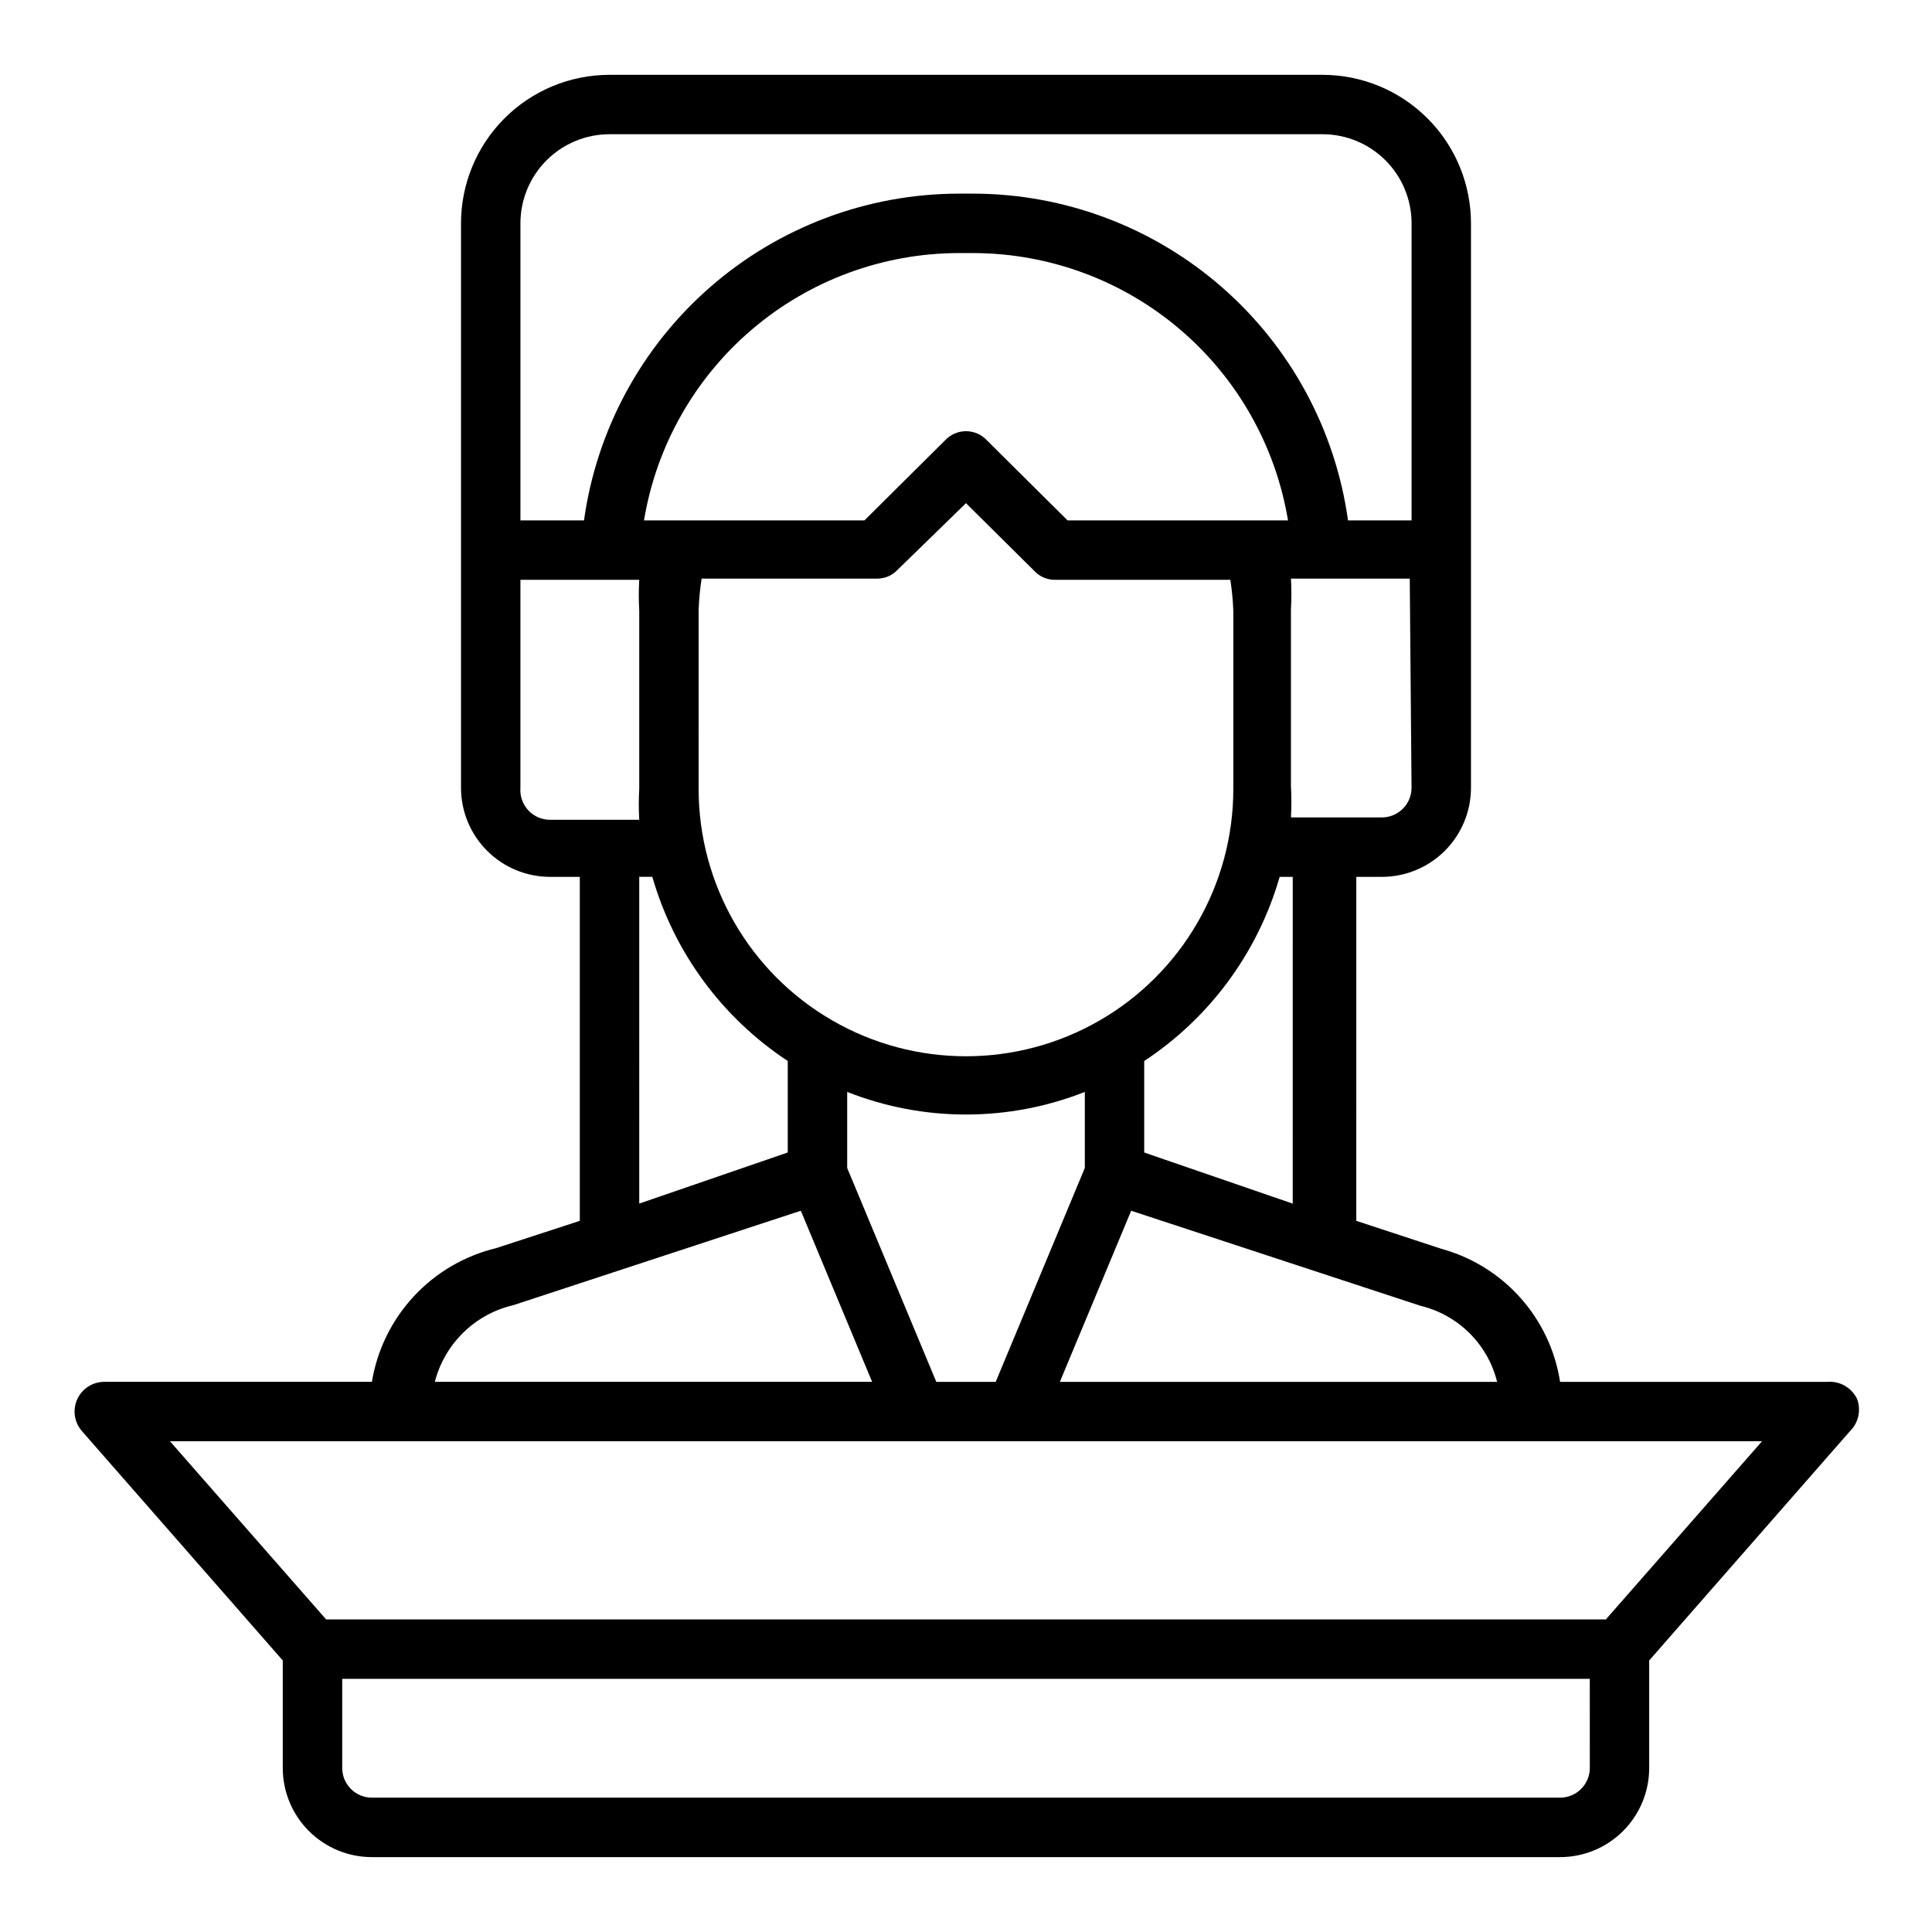<?xml version="1.0" encoding="UTF-8"?>
<!-- Uploaded to: ICON Repo, www.svgrepo.com, Generator: ICON Repo Mixer Tools -->
<svg fill="#000000" width="800px" height="800px" version="1.1" viewBox="144 144 512 512" xmlns="http://www.w3.org/2000/svg">
 <path d="m636.16 514.77c-1.426-3.008-4.555-4.82-7.871-4.566h-70.852c-1.281-8.289-4.938-16.031-10.527-22.289-5.586-6.258-12.867-10.766-20.961-12.977l-22.516-7.398 0.004-91.16h6.769c6.262 0 12.27-2.488 16.699-6.918 4.43-4.43 6.918-10.434 6.918-16.699v-149.57c0-10.441-4.148-20.453-11.531-27.832-7.379-7.383-17.391-11.531-27.832-11.531h-188.93c-10.441 0-20.453 4.148-27.832 11.531-7.383 7.379-11.527 17.391-11.527 27.832v149.57c0 6.266 2.488 12.27 6.914 16.699 4.43 4.43 10.438 6.918 16.699 6.918h7.871v91.156l-22.199 7.242h0.004c-8.359 2.019-15.938 6.457-21.789 12.758-5.852 6.301-9.719 14.184-11.117 22.668h-70.848c-3.106-0.027-5.934 1.773-7.227 4.594-1.293 2.824-0.805 6.141 1.242 8.473l53.215 60.773v28.496c0 6.262 2.488 12.27 6.918 16.699 4.43 4.43 10.434 6.918 16.699 6.918h314.88c6.266 0 12.273-2.488 16.699-6.918 4.43-4.43 6.918-10.438 6.918-16.699v-28.496l53.215-60.773c2.246-2.215 2.984-5.543 1.891-8.5zm-94.465-4.566h-116.82l18.895-45.344 76.672 25.191c4.906 1.176 9.395 3.68 12.977 7.234 3.578 3.551 6.117 8.02 7.332 12.918zm-149.57 0-23.613-56.68v-20.152c20.23 7.984 42.742 7.984 62.977 0v20.152l-23.617 56.68zm85.02-228.29h-50.223l-21.414-21.254c-1.426-1.523-3.422-2.387-5.508-2.387-2.09 0-4.082 0.863-5.512 2.387l-21.41 21.254h-58.414c3.281-19.773 13.465-37.742 28.742-50.715s34.66-20.105 54.703-20.133h3.938c20.012 0.066 39.359 7.215 54.605 20.184s25.406 30.918 28.68 50.664zm-148 23.617c0.109-2.742 0.371-5.477 0.789-8.188h46.445c2.086 0.023 4.09-0.832 5.512-2.363l18.105-17.633 18.105 17.949c1.422 1.527 3.422 2.387 5.508 2.363h46.445c0.418 2.711 0.684 5.441 0.789 8.184v47.234c0 25.312-13.504 48.699-35.426 61.355-21.918 12.656-48.926 12.656-70.848 0s-35.426-36.043-35.426-61.355zm157.44 157.44-39.359-13.543v-24.246c17.402-11.465 30.133-28.777 35.898-48.805h3.465zm31.488-110.21v-0.004c0 2.09-0.828 4.09-2.305 5.566-1.477 1.477-3.481 2.305-5.566 2.305h-24.09c0.156-2.727 0.156-5.457 0-8.184v-46.918c0.156-2.727 0.156-5.461 0-8.188h31.488zm-212.54-173.19h188.93c6.266 0 12.273 2.488 16.699 6.918 4.43 4.426 6.918 10.434 6.918 16.699v78.719h-16.844c-3.336-23.957-15.207-45.906-33.43-61.812-18.223-15.91-41.57-24.707-65.758-24.781h-3.938c-24.215 0.035-47.605 8.816-65.859 24.727-18.254 15.914-30.145 37.883-33.484 61.867h-16.848v-78.719c0-6.266 2.488-12.273 6.918-16.699 4.43-4.43 10.434-6.918 16.699-6.918zm-23.617 173.18v-55.102h31.488c-0.156 2.727-0.156 5.457 0 8.184v47.234c-0.156 2.727-0.156 5.461 0 8.188h-23.617c-2.199 0.004-4.305-0.91-5.801-2.523-1.496-1.617-2.246-3.785-2.07-5.981zm31.488 23.617h3.465c5.762 20.027 18.492 37.34 35.895 48.805v24.246l-39.359 13.543zm-33.379 113.52 76.203-25.031 18.891 45.34h-115.88c1.277-4.961 3.891-9.477 7.555-13.059 3.664-3.582 8.238-6.09 13.227-7.25zm285.29 122.64c0 2.09-0.832 4.09-2.309 5.566-1.477 1.477-3.477 2.305-5.566 2.305h-314.88c-4.348 0-7.871-3.523-7.871-7.871v-23.617h330.62zm4.25-39.359h-339.13l-41.406-47.234h421.94z"/>
</svg>